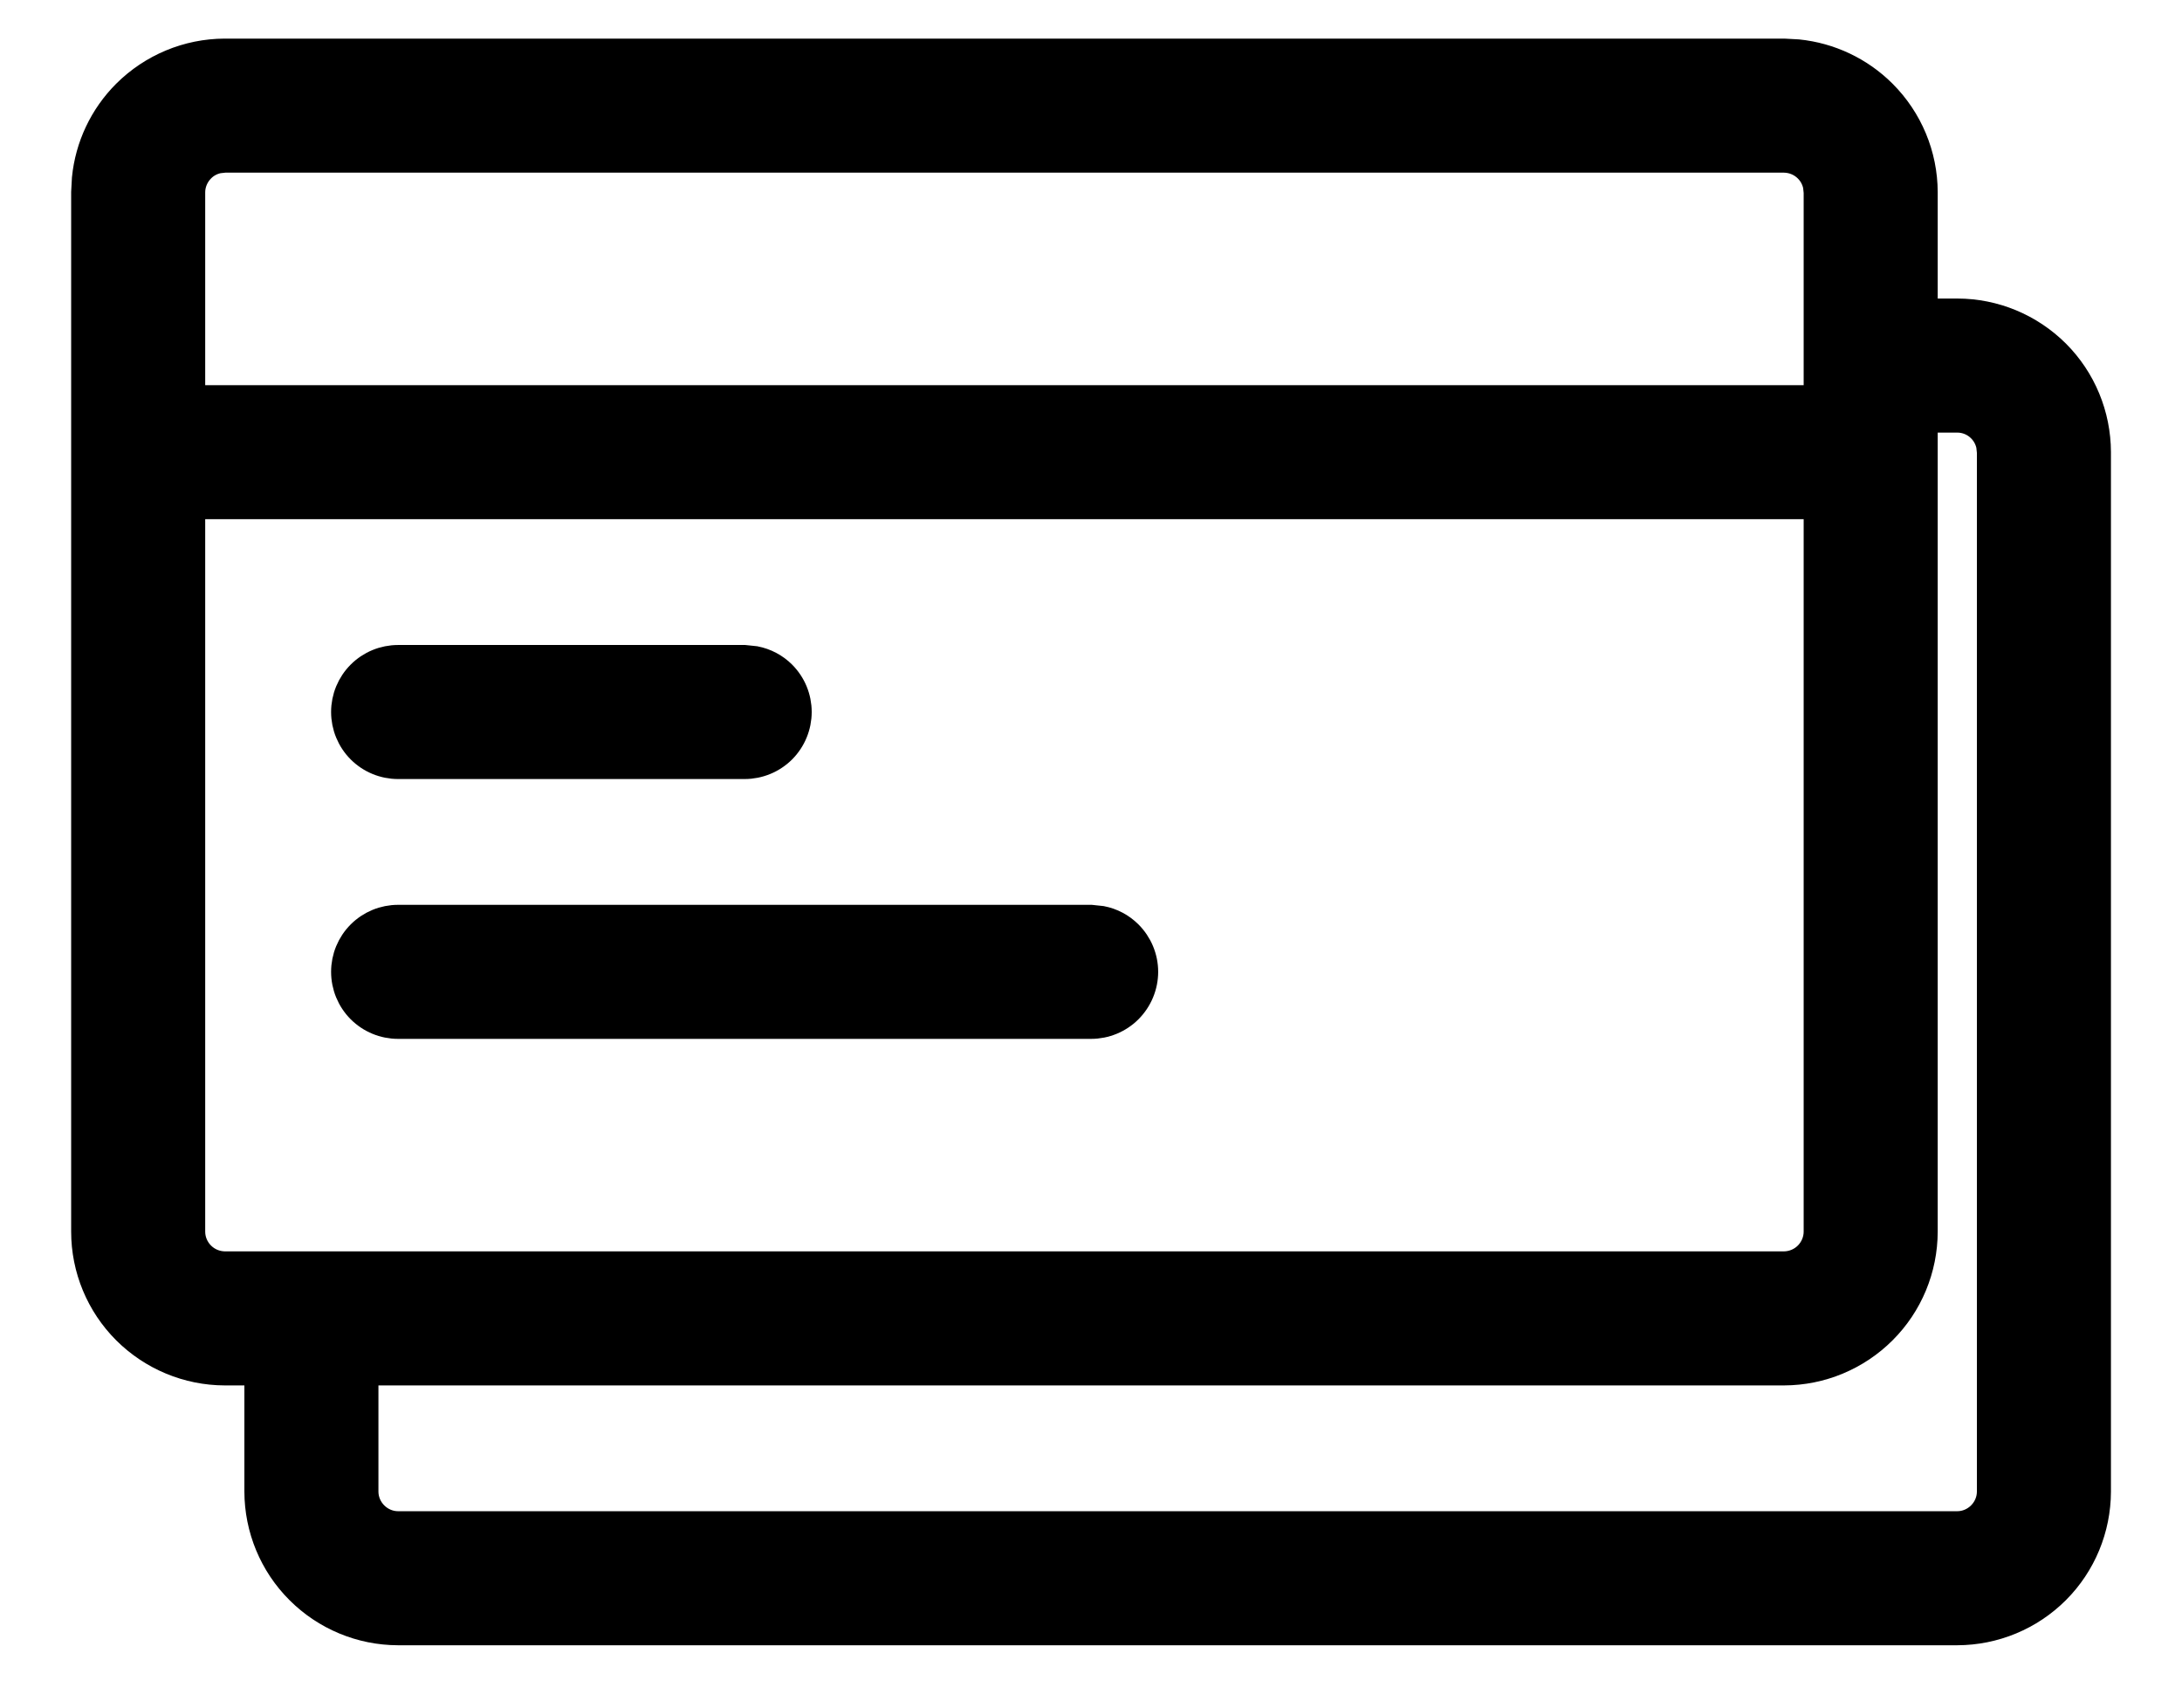 <svg xmlns="http://www.w3.org/2000/svg" fill="none" viewBox="0 0 23 18" height="18" width="23">
<path stroke-width="0.25" stroke="black" fill="black" d="M18.805 0.532L18.953 0.54C19.295 0.575 19.616 0.726 19.861 0.971C20.141 1.251 20.299 1.63 20.3 2.026V3.272H20.631C21.027 3.272 21.407 3.43 21.688 3.71C21.968 3.99 22.125 4.37 22.126 4.766V15.723C22.125 16.119 21.968 16.499 21.688 16.779C21.407 17.06 21.027 17.217 20.631 17.218H4.195C3.799 17.217 3.42 17.059 3.14 16.779C2.859 16.499 2.702 16.119 2.701 15.723V14.479H2.369C1.973 14.478 1.594 14.32 1.313 14.04C1.033 13.76 0.875 13.38 0.875 12.983V2.026L0.883 1.879C0.917 1.537 1.068 1.216 1.313 0.971C1.594 0.691 1.973 0.533 2.369 0.532H18.805ZM20.3 12.983C20.299 13.38 20.142 13.76 19.861 14.04C19.581 14.32 19.201 14.478 18.805 14.479H3.864V15.723C3.864 15.811 3.9 15.895 3.962 15.957C4.024 16.019 4.108 16.055 4.196 16.055H20.631C20.719 16.055 20.803 16.019 20.865 15.957C20.927 15.895 20.963 15.811 20.963 15.723V4.767L20.956 4.701C20.943 4.638 20.912 4.579 20.865 4.532C20.803 4.47 20.719 4.435 20.631 4.435H20.3V12.983ZM2.038 12.983C2.038 13.072 2.074 13.156 2.136 13.218C2.198 13.28 2.282 13.315 2.37 13.316H18.805C18.893 13.315 18.977 13.28 19.039 13.218C19.101 13.156 19.137 13.071 19.137 12.983V5.348H2.038V12.983ZM2.305 1.702C2.241 1.715 2.182 1.746 2.136 1.793C2.074 1.855 2.038 1.94 2.038 2.027V4.185H19.137V2.027L19.13 1.962C19.117 1.898 19.086 1.84 19.039 1.793C18.977 1.731 18.893 1.696 18.805 1.695H2.37L2.305 1.702Z"></path>
<path stroke-width="0.25" stroke="black" fill="black" d="M7.849 6.924L7.963 6.936C8.075 6.958 8.179 7.012 8.261 7.094C8.37 7.203 8.431 7.351 8.431 7.505C8.431 7.659 8.37 7.808 8.261 7.917C8.152 8.026 8.003 8.087 7.849 8.087H4.196C4.042 8.087 3.894 8.026 3.785 7.917C3.676 7.808 3.615 7.659 3.615 7.505C3.615 7.351 3.676 7.203 3.785 7.094C3.894 6.985 4.042 6.924 4.196 6.924H7.849Z"></path>
<path stroke-width="0.25" stroke="black" fill="black" d="M11.501 9.663L11.615 9.675C11.727 9.697 11.83 9.751 11.912 9.833C12.021 9.942 12.083 10.09 12.083 10.244C12.083 10.398 12.021 10.547 11.912 10.656C11.803 10.765 11.655 10.826 11.501 10.826H4.196C4.042 10.826 3.894 10.765 3.785 10.656C3.676 10.547 3.615 10.398 3.615 10.244C3.615 10.09 3.676 9.942 3.785 9.833C3.894 9.724 4.042 9.663 4.196 9.663H11.501Z"></path>
</svg>
